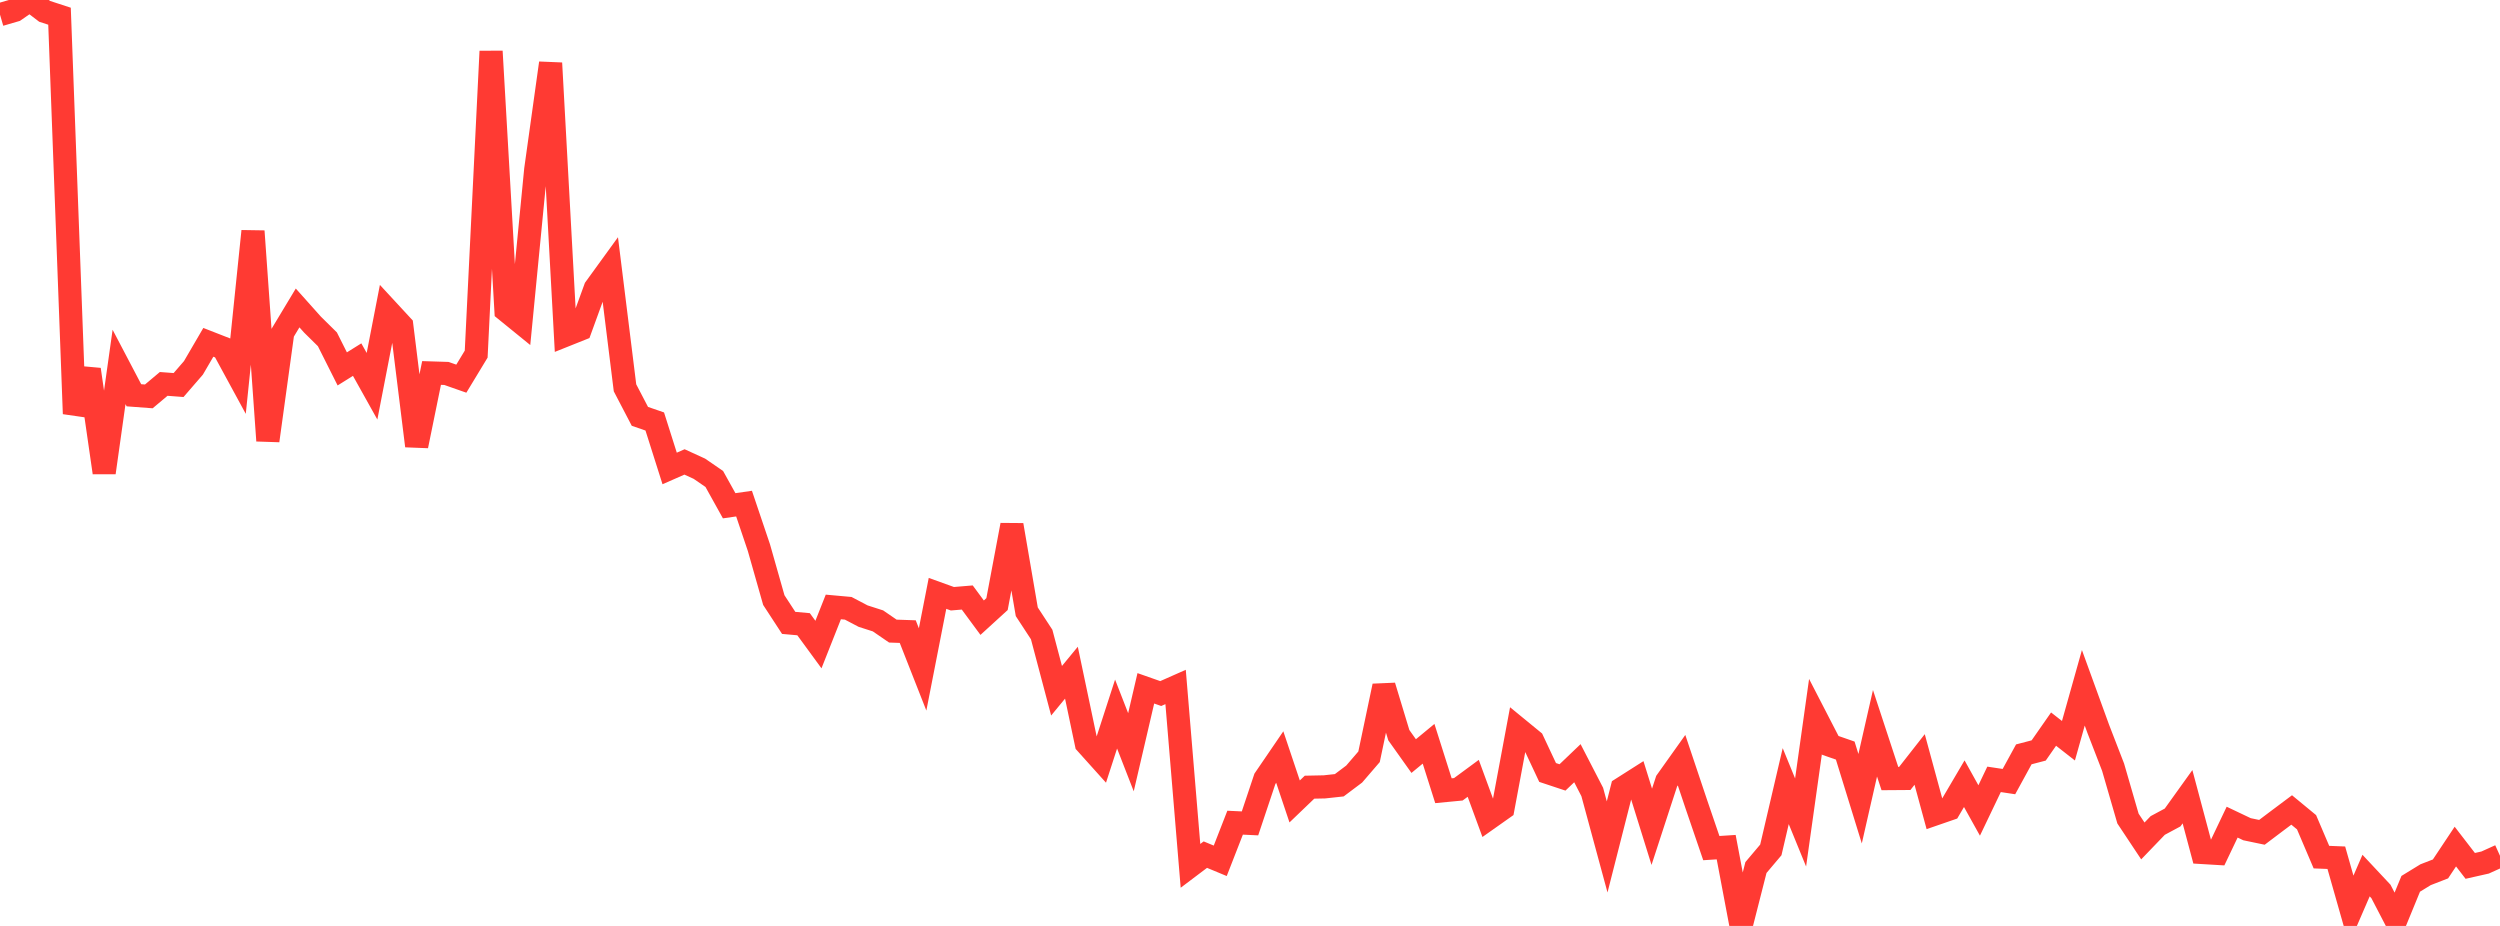<?xml version="1.0" standalone="no"?>
<!DOCTYPE svg PUBLIC "-//W3C//DTD SVG 1.1//EN" "http://www.w3.org/Graphics/SVG/1.1/DTD/svg11.dtd">

<svg width="135" height="50" viewBox="0 0 135 50" preserveAspectRatio="none" 
  xmlns="http://www.w3.org/2000/svg"
  xmlns:xlink="http://www.w3.org/1999/xlink">


<polyline points="0.0, 0.791 0.804, 0.556 1.607, 0.0 2.411, 0.613 3.214, 0.875 4.018, 22.342 4.821, 19.954 5.625, 25.523 6.429, 19.815 7.232, 21.345 8.036, 21.405 8.839, 20.731 9.643, 20.792 10.446, 19.864 11.25, 18.486 12.054, 18.8 12.857, 20.277 13.661, 12.485 14.464, 23.797 15.268, 17.963 16.071, 16.629 16.875, 17.529 17.679, 18.322 18.482, 19.921 19.286, 19.419 20.089, 20.857 20.893, 16.716 21.696, 17.585 22.5, 24.079 23.304, 20.141 24.107, 20.166 24.911, 20.448 25.714, 19.123 26.518, 2.771 27.321, 16.76 28.125, 17.413 28.929, 9.157 29.732, 3.407 30.536, 18.099 31.339, 17.778 32.143, 15.568 32.946, 14.461 33.75, 20.942 34.554, 22.483 35.357, 22.76 36.161, 25.297 36.964, 24.944 37.768, 25.312 38.571, 25.864 39.375, 27.311 40.179, 27.195 40.982, 29.575 41.786, 32.405 42.589, 33.636 43.393, 33.708 44.196, 34.806 45.0, 32.775 45.804, 32.848 46.607, 33.27 47.411, 33.528 48.214, 34.079 49.018, 34.107 49.821, 36.149 50.625, 32.042 51.429, 32.332 52.232, 32.265 53.036, 33.355 53.839, 32.622 54.643, 28.352 55.446, 33.035 56.25, 34.265 57.054, 37.3 57.857, 36.325 58.661, 40.148 59.464, 41.041 60.268, 38.559 61.071, 40.621 61.875, 37.169 62.679, 37.452 63.482, 37.096 64.286, 46.756 65.089, 46.15 65.893, 46.484 66.696, 44.425 67.5, 44.463 68.304, 42.057 69.107, 40.881 69.911, 43.278 70.714, 42.508 71.518, 42.491 72.321, 42.404 73.125, 41.8 73.929, 40.866 74.732, 37.045 75.536, 39.699 76.339, 40.828 77.143, 40.164 77.946, 42.699 78.75, 42.622 79.554, 42.03 80.357, 44.217 81.161, 43.649 81.964, 39.344 82.768, 40.003 83.571, 41.714 84.375, 41.981 85.179, 41.213 85.982, 42.768 86.786, 45.734 87.589, 42.578 88.393, 42.067 89.196, 44.647 90.0, 42.18 90.804, 41.05 91.607, 43.444 92.411, 45.798 93.214, 45.746 94.018, 50.0 94.821, 46.847 95.625, 45.895 96.429, 42.45 97.232, 44.414 98.036, 38.695 98.839, 40.251 99.643, 40.531 100.446, 43.131 101.25, 39.596 102.054, 42.043 102.857, 42.037 103.661, 41.011 104.464, 43.964 105.268, 43.686 106.071, 42.32 106.875, 43.766 107.679, 42.085 108.482, 42.206 109.286, 40.735 110.089, 40.525 110.893, 39.372 111.696, 40 112.5, 37.141 113.304, 39.354 114.107, 41.429 114.911, 44.202 115.714, 45.411 116.518, 44.575 117.321, 44.144 118.125, 43.023 118.929, 46.035 119.732, 46.083 120.536, 44.396 121.339, 44.778 122.143, 44.946 122.946, 44.34 123.75, 43.738 124.554, 44.401 125.357, 46.285 126.161, 46.317 126.964, 49.138 127.768, 47.281 128.571, 48.139 129.375, 49.685 130.179, 47.726 130.982, 47.234 131.786, 46.922 132.589, 45.715 133.393, 46.758 134.196, 46.577 135.0, 46.213" fill="none" stroke="#ff3a33" stroke-width="1.25"/>

</svg>